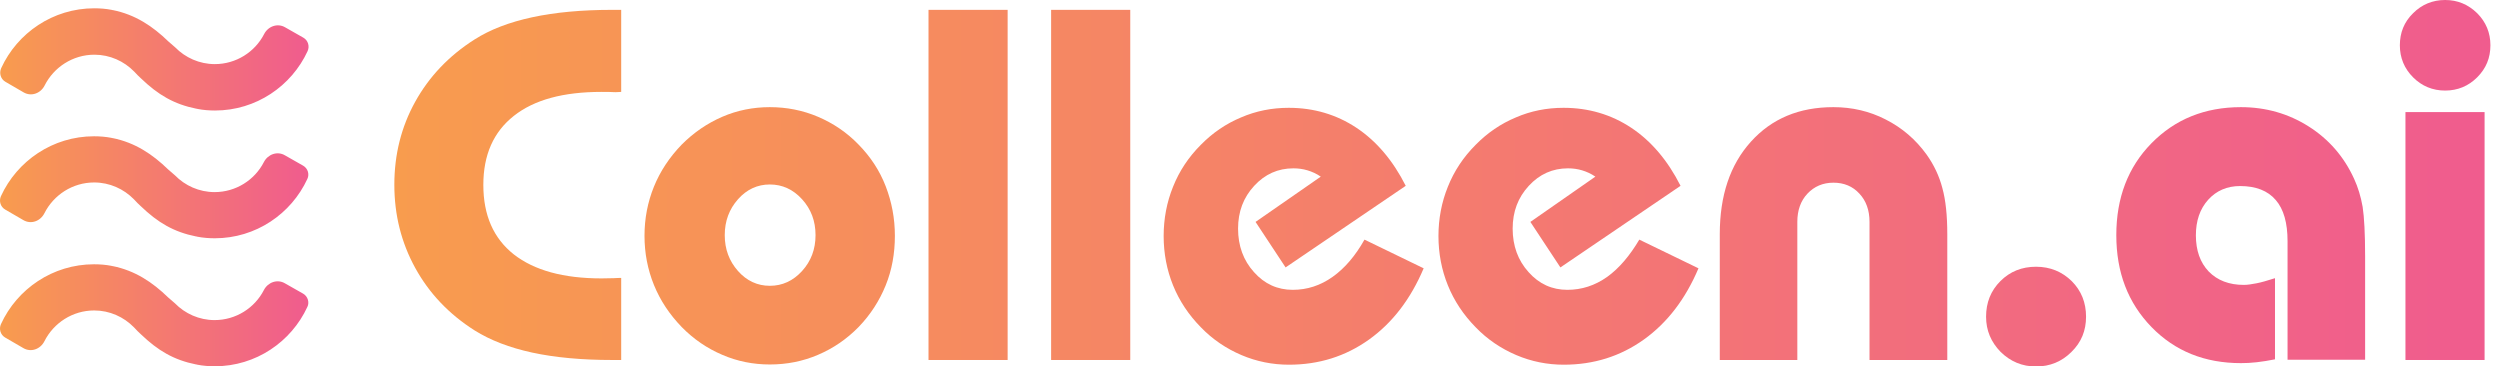 <svg xmlns="http://www.w3.org/2000/svg" width="191" height="28" viewBox="0 0 191 28" fill="none"><path d="M40.66 1.319C38.914 1.695 37.441 2.26 36.259 3.014C34.29 4.264 32.783 5.857 31.721 7.775C30.659 9.693 30.128 11.799 30.128 14.111C30.128 16.423 30.659 18.53 31.721 20.465C32.783 22.4 34.29 23.993 36.259 25.243C37.458 25.996 38.931 26.561 40.66 26.938C42.407 27.315 44.445 27.503 46.774 27.503H47.459V21.235C47.305 21.235 47.117 21.235 46.894 21.253C46.688 21.253 46.363 21.27 45.952 21.27C43.041 21.27 40.815 20.653 39.256 19.437C37.698 18.204 36.927 16.44 36.927 14.128C36.927 11.834 37.698 10.087 39.256 8.854C40.815 7.621 43.041 7.021 45.952 7.021C46.363 7.021 46.671 7.021 46.877 7.038C47.082 7.056 47.288 7.021 47.459 7.021V0.753H46.774C44.445 0.753 42.407 0.942 40.66 1.319Z" fill="url(#paint0_linear_183_928)"></path><path d="M65.595 11.046C64.704 10.121 63.66 9.419 62.495 8.922C61.331 8.426 60.098 8.186 58.813 8.186C57.546 8.186 56.33 8.426 55.183 8.922C54.035 9.419 53.008 10.121 52.083 11.046C51.141 12.022 50.439 13.084 49.959 14.265C49.48 15.447 49.24 16.697 49.24 18.016C49.24 19.334 49.48 20.585 49.959 21.766C50.439 22.948 51.141 24.01 52.083 24.986C52.991 25.911 54.018 26.613 55.183 27.109C56.33 27.606 57.546 27.846 58.813 27.846C60.115 27.846 61.331 27.606 62.495 27.109C63.66 26.613 64.687 25.911 65.595 24.986C66.503 24.044 67.188 22.982 67.667 21.8C68.147 20.619 68.369 19.352 68.369 18.016C68.369 16.68 68.129 15.43 67.667 14.231C67.205 13.032 66.503 11.97 65.595 11.046ZM61.279 20.704C60.594 21.458 59.772 21.835 58.813 21.835C57.871 21.835 57.049 21.458 56.382 20.704C55.714 19.951 55.371 19.043 55.371 17.964C55.371 16.886 55.714 15.978 56.382 15.224C57.049 14.471 57.871 14.094 58.813 14.094C59.772 14.094 60.594 14.471 61.279 15.224C61.964 15.978 62.307 16.886 62.307 17.964C62.307 19.043 61.964 19.951 61.279 20.704Z" fill="url(#paint1_linear_183_928)"></path><path d="M76.983 0.753H70.938V27.503H76.983V0.753Z" fill="url(#paint2_linear_183_928)"></path><path d="M86.351 0.753H80.306V27.503H86.351V0.753Z" fill="url(#paint3_linear_183_928)"></path><path d="M101.815 21.15C100.873 21.818 99.863 22.143 98.767 22.143C97.602 22.143 96.609 21.698 95.804 20.79C94.999 19.9 94.588 18.787 94.588 17.468C94.588 16.166 94.999 15.088 95.821 14.197C96.643 13.306 97.636 12.861 98.818 12.861C99.195 12.861 99.555 12.912 99.897 13.015C100.24 13.118 100.582 13.272 100.907 13.495L95.924 16.954L98.219 20.431L107.398 14.197C106.422 12.262 105.155 10.772 103.63 9.761C102.106 8.751 100.377 8.237 98.459 8.237C97.174 8.237 95.958 8.477 94.811 8.974C93.663 9.453 92.636 10.155 91.745 11.063C90.803 12.005 90.101 13.067 89.622 14.265C89.142 15.447 88.903 16.714 88.903 18.033C88.903 19.352 89.142 20.619 89.622 21.801C90.101 22.982 90.803 24.044 91.745 25.003C92.636 25.928 93.681 26.63 94.845 27.127C96.01 27.623 97.225 27.863 98.476 27.863C100.753 27.863 102.791 27.229 104.589 25.945C106.388 24.66 107.775 22.845 108.768 20.499L104.247 18.307C103.562 19.523 102.757 20.482 101.815 21.15Z" fill="url(#paint4_linear_183_928)"></path><path d="M122.794 21.15C121.852 21.818 120.841 22.143 119.745 22.143C118.581 22.143 117.588 21.698 116.783 20.79C115.978 19.9 115.567 18.787 115.567 17.468C115.567 16.166 115.978 15.088 116.8 14.197C117.622 13.306 118.615 12.861 119.797 12.861C120.174 12.861 120.533 12.912 120.876 13.015C121.218 13.118 121.561 13.272 121.886 13.495L116.92 16.954L119.215 20.431L128.394 14.197C127.418 12.262 126.15 10.772 124.626 9.761C123.102 8.751 121.372 8.237 119.454 8.237C118.17 8.237 116.954 8.477 115.807 8.974C114.659 9.453 113.632 10.155 112.741 11.063C111.799 12.005 111.097 13.067 110.618 14.265C110.138 15.447 109.898 16.714 109.898 18.033C109.898 19.352 110.138 20.619 110.618 21.801C111.097 22.982 111.799 24.044 112.741 25.003C113.632 25.928 114.676 26.63 115.841 27.127C117.005 27.623 118.221 27.863 119.471 27.863C121.749 27.863 123.787 27.229 125.585 25.945C127.383 24.66 128.77 22.845 129.764 20.499L125.243 18.307C124.523 19.523 123.719 20.482 122.794 21.15Z" fill="url(#paint5_linear_183_928)"></path><path d="M147.197 11.816C146.358 10.652 145.314 9.761 144.064 9.128C142.831 8.494 141.495 8.186 140.073 8.186C137.453 8.186 135.364 9.059 133.771 10.823C132.179 12.587 131.391 14.933 131.391 17.896V27.503H137.316V16.954C137.316 16.064 137.573 15.344 138.087 14.796C138.601 14.248 139.268 13.957 140.073 13.957C140.878 13.957 141.546 14.231 142.06 14.796C142.574 15.344 142.831 16.064 142.831 16.954V27.503H148.773V17.896C148.773 16.474 148.653 15.293 148.396 14.368C148.157 13.443 147.745 12.587 147.197 11.816Z" fill="url(#paint6_linear_183_928)"></path><path d="M155.555 20.379C154.476 20.379 153.568 20.739 152.832 21.475C152.095 22.212 151.736 23.119 151.736 24.198C151.736 25.243 152.112 26.133 152.849 26.887C153.602 27.623 154.493 28 155.555 28C156.616 28 157.524 27.623 158.26 26.887C159.014 26.15 159.374 25.26 159.374 24.198C159.374 23.119 159.014 22.212 158.277 21.475C157.541 20.756 156.633 20.379 155.555 20.379Z" fill="url(#paint7_linear_183_928)"></path><path d="M179.856 13.666C179.085 11.97 177.92 10.635 176.379 9.659C174.838 8.682 173.108 8.186 171.207 8.186C168.45 8.186 166.172 9.111 164.374 10.943C162.576 12.775 161.686 15.122 161.686 17.964C161.686 20.807 162.576 23.136 164.374 24.986C166.172 26.835 168.45 27.743 171.207 27.743C171.584 27.743 171.978 27.726 172.423 27.674C172.851 27.623 173.314 27.555 173.81 27.452V21.253C173.228 21.441 172.749 21.578 172.389 21.646C172.029 21.715 171.704 21.766 171.43 21.766C170.3 21.766 169.409 21.424 168.741 20.739C168.09 20.054 167.765 19.129 167.765 17.982C167.765 16.868 168.073 15.961 168.707 15.259C169.323 14.574 170.145 14.214 171.139 14.214C172.355 14.214 173.262 14.574 173.862 15.276C174.478 15.978 174.769 17.04 174.769 18.427V27.486H180.695V19.574C180.695 17.862 180.626 16.594 180.506 15.807C180.369 15.019 180.147 14.3 179.856 13.666Z" fill="url(#paint8_linear_183_928)"></path><path d="M186.808 6.919C187.767 6.919 188.589 6.576 189.257 5.908C189.942 5.223 190.268 4.418 190.268 3.459C190.268 2.5 189.925 1.678 189.257 1.01C188.572 0.343 187.767 0 186.808 0C185.849 0 185.027 0.343 184.36 1.01C183.675 1.678 183.349 2.5 183.349 3.459C183.349 4.418 183.692 5.24 184.36 5.908C185.027 6.576 185.849 6.919 186.808 6.919Z" fill="url(#paint9_linear_183_928)"></path><path d="M189.822 8.563H183.777V27.503H189.822V8.563Z" fill="url(#paint10_linear_183_928)"></path><path d="M23.158 22.434L21.771 21.647C21.189 21.304 20.47 21.561 20.161 22.16C19.459 23.53 18.021 24.455 16.394 24.455C15.212 24.455 14.133 23.959 13.363 23.171C13.226 23.051 13.037 22.88 12.849 22.726C11.65 21.561 10.314 20.67 8.602 20.328C8.568 20.328 8.55 20.328 8.516 20.311C8.071 20.225 7.626 20.191 7.18 20.191C4.029 20.191 1.306 22.075 0.073 24.763C-0.098 25.14 0.039 25.585 0.399 25.791L1.786 26.596C2.368 26.938 3.087 26.681 3.396 26.065C4.098 24.678 5.536 23.719 7.197 23.719C8.379 23.719 9.458 24.215 10.229 25.003C10.229 25.003 10.246 25.02 10.263 25.037C10.383 25.174 10.623 25.414 10.759 25.534C12.061 26.784 13.277 27.503 14.989 27.846C15.024 27.846 15.041 27.846 15.075 27.863C15.52 27.949 15.966 27.983 16.411 27.983C19.545 27.983 22.251 26.116 23.484 23.445C23.655 23.102 23.518 22.64 23.158 22.434Z" fill="url(#paint11_linear_183_928)"></path><path d="M23.158 12.656L21.771 11.868C21.189 11.525 20.47 11.782 20.161 12.382C19.459 13.752 18.021 14.677 16.394 14.677C15.212 14.677 14.133 14.18 13.363 13.392C13.226 13.272 13.037 13.101 12.849 12.947C11.65 11.782 10.314 10.892 8.602 10.549C8.568 10.549 8.55 10.549 8.516 10.532C8.071 10.447 7.626 10.412 7.18 10.412C4.029 10.412 1.306 12.296 0.073 14.985C-0.098 15.362 0.039 15.807 0.399 16.012L1.786 16.817C2.368 17.16 3.087 16.903 3.396 16.286C4.098 14.899 5.536 13.94 7.197 13.94C8.379 13.94 9.458 14.437 10.229 15.225C10.229 15.225 10.246 15.242 10.263 15.259C10.383 15.396 10.623 15.636 10.759 15.755C12.061 17.006 13.277 17.725 14.989 18.067C15.024 18.067 15.041 18.067 15.075 18.084C15.52 18.17 15.966 18.204 16.411 18.204C19.545 18.204 22.251 16.338 23.484 13.666C23.655 13.306 23.518 12.861 23.158 12.656Z" fill="url(#paint12_linear_183_928)"></path><path d="M0.416 6.251L1.803 7.056C2.385 7.398 3.105 7.141 3.413 6.525C4.115 5.138 5.554 4.179 7.215 4.179C8.396 4.179 9.475 4.675 10.246 5.463C10.246 5.463 10.263 5.48 10.28 5.497C10.4 5.634 10.64 5.874 10.777 5.994C12.078 7.244 13.294 7.963 15.007 8.306C15.041 8.306 15.058 8.306 15.092 8.323C15.538 8.409 15.983 8.443 16.428 8.443C19.562 8.443 22.268 6.576 23.501 3.905C23.672 3.528 23.535 3.083 23.175 2.877L21.788 2.089C21.206 1.747 20.487 2.004 20.179 2.603C19.476 3.973 18.038 4.898 16.411 4.898C15.229 4.898 14.15 4.401 13.38 3.614C13.243 3.494 13.054 3.322 12.866 3.168C11.667 2.004 10.332 1.113 8.619 0.771C8.585 0.771 8.568 0.771 8.533 0.754C8.088 0.668 7.643 0.634 7.198 0.634C4.046 0.634 1.324 2.518 0.091 5.206C-0.081 5.6 0.056 6.045 0.416 6.251Z" fill="url(#paint13_linear_183_928)"></path><defs><linearGradient id="paint0_linear_183_928" x1="29.813" y1="14.126" x2="189.15" y2="14.126" gradientUnits="userSpaceOnUse"><stop stop-color="#F89C4E"></stop><stop offset="1" stop-color="#F05C8E"></stop></linearGradient><linearGradient id="paint1_linear_183_928" x1="29.813" y1="18.011" x2="189.15" y2="18.011" gradientUnits="userSpaceOnUse"><stop stop-color="#F89C4E"></stop><stop offset="1" stop-color="#F05C8E"></stop></linearGradient><linearGradient id="paint2_linear_183_928" x1="29.813" y1="14.126" x2="189.15" y2="14.126" gradientUnits="userSpaceOnUse"><stop stop-color="#F89C4E"></stop><stop offset="1" stop-color="#F05C8E"></stop></linearGradient><linearGradient id="paint3_linear_183_928" x1="29.813" y1="14.126" x2="189.15" y2="14.126" gradientUnits="userSpaceOnUse"><stop stop-color="#F89C4E"></stop><stop offset="1" stop-color="#F05C8E"></stop></linearGradient><linearGradient id="paint4_linear_183_928" x1="29.813" y1="18.03" x2="189.15" y2="18.03" gradientUnits="userSpaceOnUse"><stop stop-color="#F89C4E"></stop><stop offset="1" stop-color="#F05C8E"></stop></linearGradient><linearGradient id="paint5_linear_183_928" x1="29.813" y1="18.03" x2="189.15" y2="18.03" gradientUnits="userSpaceOnUse"><stop stop-color="#F89C4E"></stop><stop offset="1" stop-color="#F05C8E"></stop></linearGradient><linearGradient id="paint6_linear_183_928" x1="29.813" y1="17.843" x2="189.15" y2="17.843" gradientUnits="userSpaceOnUse"><stop stop-color="#F89C4E"></stop><stop offset="1" stop-color="#F05C8E"></stop></linearGradient><linearGradient id="paint7_linear_183_928" x1="29.813" y1="24.194" x2="189.15" y2="24.194" gradientUnits="userSpaceOnUse"><stop stop-color="#F89C4E"></stop><stop offset="1" stop-color="#F05C8E"></stop></linearGradient><linearGradient id="paint8_linear_183_928" x1="29.813" y1="17.974" x2="189.15" y2="17.974" gradientUnits="userSpaceOnUse"><stop stop-color="#F89C4E"></stop><stop offset="1" stop-color="#F05C8E"></stop></linearGradient><linearGradient id="paint9_linear_183_928" x1="29.813" y1="3.451" x2="189.15" y2="3.451" gradientUnits="userSpaceOnUse"><stop stop-color="#F89C4E"></stop><stop offset="1" stop-color="#F05C8E"></stop></linearGradient><linearGradient id="paint10_linear_183_928" x1="29.813" y1="18.03" x2="189.15" y2="18.03" gradientUnits="userSpaceOnUse"><stop stop-color="#F89C4E"></stop><stop offset="1" stop-color="#F05C8E"></stop></linearGradient><linearGradient id="paint11_linear_183_928" x1="0.022" y1="24.109" x2="23.559" y2="24.109" gradientUnits="userSpaceOnUse"><stop stop-color="#F89C4E"></stop><stop offset="1" stop-color="#F05C8E"></stop></linearGradient><linearGradient id="paint12_linear_183_928" x1="0.022" y1="14.324" x2="23.559" y2="14.324" gradientUnits="userSpaceOnUse"><stop stop-color="#F89C4E"></stop><stop offset="1" stop-color="#F05C8E"></stop></linearGradient><linearGradient id="paint13_linear_183_928" x1="0.022" y1="4.539" x2="23.559" y2="4.539" gradientUnits="userSpaceOnUse"><stop stop-color="#F89C4E"></stop><stop offset="1" stop-color="#F05C8E"></stop></linearGradient></defs></svg>